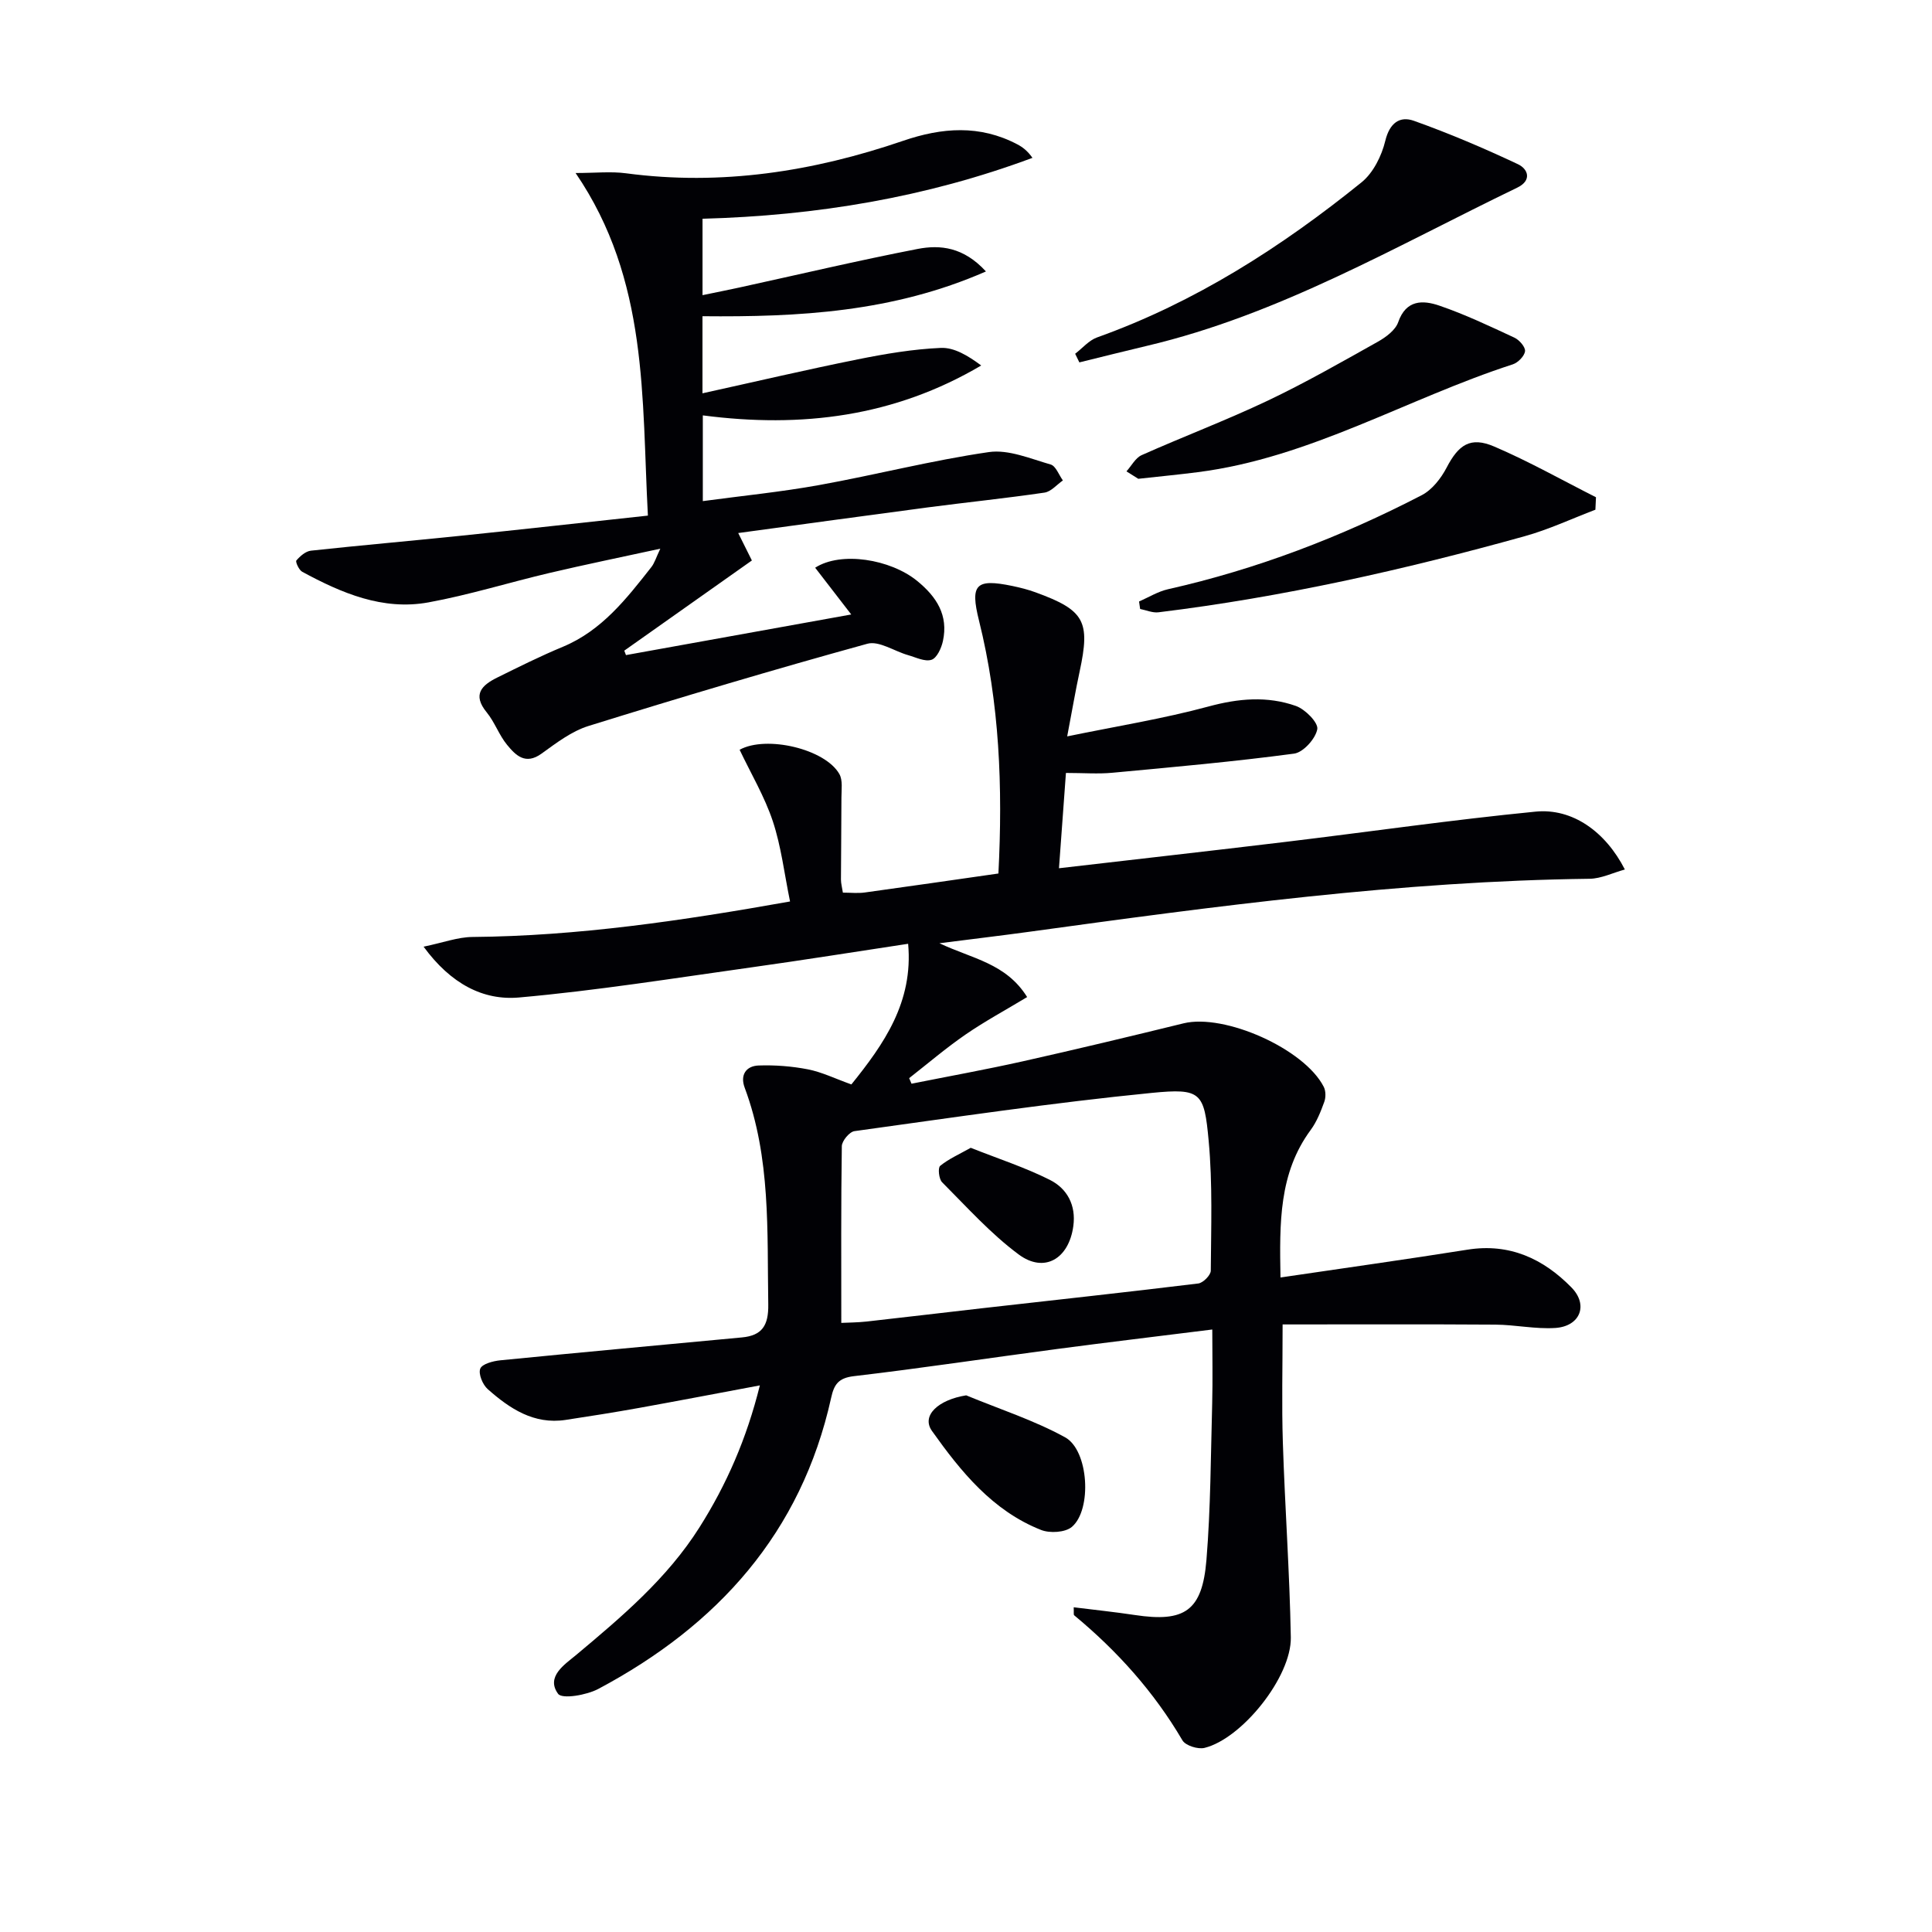 <svg enable-background="new 0 0 400 400" viewBox="0 0 400 400" xmlns="http://www.w3.org/2000/svg"><g fill="#010105"><path d="m212.66 206.43c-4.37 2.64-8.69 4.97-12.71 7.73-4.06 2.79-7.83 6.02-11.72 9.06.16.38.33.77.49 1.15 7.66-1.53 15.35-2.92 22.97-4.62 11.15-2.5 22.26-5.16 33.35-7.88 8.47-2.07 25.01 5.26 29.03 13.15.44.86.44 2.21.1 3.13-.73 2.01-1.55 4.09-2.81 5.8-6.59 8.95-6.45 19.18-6.25 30.54 13.25-1.96 26.01-3.74 38.72-5.76 8.7-1.39 15.7 1.88 21.52 7.82 3.57 3.64 1.79 8.05-3.33 8.39-4.11.27-8.27-.66-12.42-.69-14.63-.1-29.25-.04-44.05-.04 0 8.91-.2 16.67.05 24.42.43 13.47 1.41 26.92 1.65 40.38.14 8.17-10.11 20.96-17.86 22.87-1.36.34-3.94-.47-4.58-1.56-5.89-10.04-13.5-18.51-22.41-25.89-.16-.14-.05-.61-.1-1.66 4.3.54 8.49.97 12.65 1.6 10.32 1.56 13.96-.84 14.83-11.39.88-10.76.89-21.59 1.19-32.4.13-4.96.02-9.92.02-15.32-11.26 1.41-21.77 2.66-32.25 4.05-13.99 1.85-27.95 3.97-41.96 5.61-3.23.38-4.1 1.75-4.7 4.48-6.19 27.96-23.51 47.14-48.2 60.27-2.42 1.29-7.5 2.16-8.33 1.02-2.6-3.55 1.4-6.1 3.68-8 9.47-7.93 18.87-15.85 25.57-26.44 5.62-8.88 9.77-18.35 12.52-29.42-8.81 1.65-16.89 3.2-24.98 4.66-5.07.91-10.16 1.72-15.25 2.49-6.57.99-11.56-2.35-16.11-6.37-1.05-.93-1.97-3.15-1.55-4.24.38-.98 2.64-1.58 4.13-1.73 16.67-1.65 33.36-3.17 50.04-4.74 4.19-.39 5.53-2.48 5.46-6.84-.25-15.12.55-30.31-4.88-44.86-.99-2.65.29-4.5 2.87-4.6 3.41-.12 6.9.15 10.24.8 2.89.57 5.62 1.92 8.98 3.12 6.74-8.37 12.84-17.04 11.75-29.12-10.78 1.63-21.7 3.38-32.65 4.91-15.95 2.23-31.89 4.79-47.92 6.21-7.39.65-14.09-2.79-19.75-10.52 4.05-.84 7.07-1.98 10.1-2.01 21.84-.19 43.31-3.35 65.77-7.35-1.19-5.78-1.83-11.38-3.57-16.62-1.71-5.13-4.54-9.88-6.87-14.79 5.52-3.04 17.73-.17 20.66 5.04.72 1.29.42 3.21.42 4.84 0 5.66-.09 11.33-.1 16.99 0 .8.23 1.6.4 2.71 1.63 0 3.11.17 4.54-.03 9.18-1.26 18.34-2.6 27.66-3.93.92-17.91.24-35.27-4.02-52.37-1.87-7.51-.67-8.73 6.92-7.16 1.62.34 3.25.75 4.8 1.32 10.15 3.7 11.36 5.96 9.12 16.37-.87 4.02-1.55 8.08-2.58 13.45 10.31-2.12 19.92-3.66 29.27-6.19 6.19-1.68 12.16-2.2 18.08-.11 1.93.68 4.67 3.46 4.43 4.81-.36 1.98-2.9 4.8-4.8 5.06-12.49 1.67-25.06 2.79-37.62 3.96-2.95.28-5.95.04-9.62.04-.48 6.55-.93 12.72-1.44 19.73 16.17-1.88 31.48-3.6 46.78-5.44 17.3-2.08 34.56-4.58 51.89-6.28 7.64-.75 14.48 4.14 18.49 11.98-2.54.7-4.91 1.89-7.3 1.92-38.99.48-77.53 5.68-116.06 10.98-5.84.8-11.69 1.49-18.55 2.37 6.77 3.21 13.78 4.12 18.16 11.14zm-38.48 67.46c1.36-.07 3.31-.07 5.24-.28 7.91-.88 15.8-1.83 23.71-2.73 14.99-1.7 29.99-3.32 44.96-5.15 1-.12 2.59-1.73 2.59-2.65.06-8.97.39-17.99-.44-26.9-.92-10-1.55-10.91-11.75-9.91-20.59 2.03-41.08 5.09-61.58 7.92-1.04.14-2.6 2.02-2.62 3.11-.18 11.93-.11 23.87-.11 36.59z"/><path d="m152.84 110.36c1.32 2.66 2.25 4.52 2.83 5.68-9.04 6.39-17.73 12.53-26.42 18.67.12.31.23.61.35.92 15.35-2.77 30.71-5.53 46.64-8.41-2.85-3.69-5.15-6.67-7.47-9.68 5.33-3.44 15.55-1.79 21.1 2.72 4.07 3.31 6.51 7.14 5.35 12.47-.31 1.45-1.25 3.51-2.36 3.87-1.38.45-3.25-.51-4.88-.97-2.83-.81-6-3.01-8.4-2.35-19.33 5.33-38.56 11.06-57.72 17.02-3.51 1.09-6.69 3.53-9.74 5.73-3.34 2.41-5.35.35-7.13-1.81-1.67-2.03-2.56-4.7-4.22-6.73-3.06-3.73-.98-5.65 2.2-7.22 4.47-2.21 8.94-4.44 13.54-6.35 8.08-3.36 13.18-9.94 18.33-16.49.68-.86 1-2.01 1.87-3.83-8.14 1.77-15.58 3.29-22.97 5.03-8.37 1.97-16.61 4.55-25.05 6.09-9.45 1.72-17.98-1.93-26.12-6.34-.68-.37-1.44-2.07-1.21-2.34.77-.9 1.92-1.91 3.02-2.03 10.24-1.11 20.5-2 30.75-3.06 12.71-1.31 25.41-2.73 39.01-4.2-1.31-24.32.18-48.74-14.97-70.93 4.09 0 7.33-.36 10.46.06 19.7 2.62 38.74-.36 57.33-6.72 8.08-2.77 15.88-3.36 23.64.71 1.11.58 2.12 1.34 3.16 2.81-22.01 8.2-44.74 11.97-68.31 12.61v15.82c2.64-.55 5.13-1.04 7.61-1.58 12.31-2.69 24.57-5.59 36.93-7.99 4.67-.9 9.5-.4 14.14 4.66-19.28 8.45-38.78 9.46-58.69 9.27v15.96c10.85-2.39 21.46-4.88 32.15-7.03 5.67-1.14 11.44-2.12 17.2-2.37 2.77-.12 5.61 1.6 8.36 3.64-17.98 10.61-37.19 13-57.64 10.33v17.75c8.14-1.1 16.16-1.89 24.07-3.32 11.75-2.12 23.35-5.12 35.15-6.83 4.07-.59 8.6 1.37 12.8 2.57 1.07.31 1.7 2.16 2.53 3.3-1.26.87-2.44 2.32-3.81 2.52-8.05 1.18-16.16 2.01-24.23 3.07-12.81 1.69-25.62 3.46-39.18 5.3z"/><path d="m222.6 73.24c1.51-1.15 2.84-2.77 4.54-3.38 20.28-7.25 38.12-18.68 54.74-32.1 2.43-1.96 4.18-5.49 4.93-8.61.9-3.7 3-5.18 5.92-4.14 7.32 2.61 14.5 5.67 21.53 8.98 2.12.99 2.97 3.37-.15 4.87-25.06 12.09-49.22 26.28-76.68 32.75-4.66 1.1-9.31 2.28-13.96 3.42-.29-.59-.58-1.19-.87-1.79z"/><path d="m235.83 124.53c2-.87 3.92-2.07 6.01-2.54 18.38-4.14 35.82-10.82 52.5-19.46 2.15-1.11 4-3.48 5.16-5.7 2.47-4.75 4.92-6.5 9.86-4.38 7.2 3.08 14.06 6.96 21.07 10.5-.04.86-.08 1.72-.12 2.58-4.89 1.86-9.67 4.11-14.69 5.5-24.9 6.93-50.08 12.6-75.77 15.74-1.22.15-2.53-.44-3.8-.69-.06-.51-.14-1.03-.22-1.55z"/><path d="m235.67 99.13c-.42-.26-1.44-.9-2.45-1.54 1.04-1.15 1.86-2.78 3.15-3.36 8.64-3.85 17.52-7.21 26.06-11.26 7.79-3.7 15.31-8 22.84-12.22 1.67-.94 3.63-2.39 4.21-4.04 1.63-4.7 5.13-4.59 8.5-3.44 5.33 1.82 10.45 4.26 15.57 6.64 1.01.47 2.3 1.95 2.19 2.81-.13 1.02-1.46 2.37-2.55 2.72-21.87 7.08-41.96 19.36-65.22 22.32-3.8.49-7.6.85-12.3 1.37z"/><path d="m200.04 288.89c6.86 2.84 14.01 5.14 20.48 8.69 4.9 2.7 5.6 14.97 1.41 18.54-1.37 1.17-4.57 1.36-6.39.64-10.03-3.96-16.59-12.07-22.58-20.49-2.28-3.2 1.33-6.47 7.08-7.38z"/><path d="m200.98 237.64c5.77 2.29 11.27 4.07 16.38 6.64 3.59 1.8 5.45 5.25 4.86 9.57-.92 6.78-6 9.82-11.33 5.86-5.79-4.3-10.71-9.8-15.84-14.94-.67-.67-.9-2.98-.4-3.39 1.76-1.44 3.93-2.39 6.33-3.74z"/></g></svg>